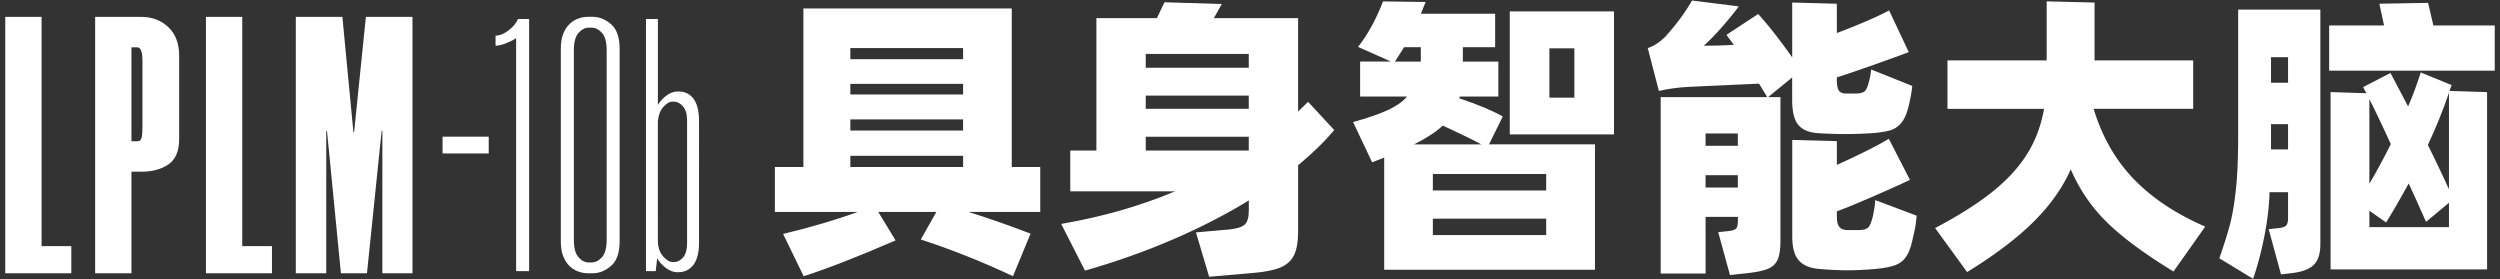 <svg xmlns="http://www.w3.org/2000/svg" fill="#fff" data-name="图层 1" viewBox="0 0 716 80"><rect x="0" y="0" width="716" height="80" fill="#333333" stroke="none"/><path d="M11.91 4.83H1.51v73.44h18.91v-7.78h-8.51V4.83zM40.38 4.83H27.25v73.44h10.4v-29.1h2.84c3.15 0 5.74-.7 7.77-2.1 2.03-1.4 3.05-3.82 3.05-7.25V15.96c0-3.5-1.03-6.23-3.1-8.19-2.07-1.96-4.68-2.94-7.83-2.94Zm.42 31.62c0 1.4-.09 2.42-.26 3.05-.18.63-.54.95-1.1.95h-1.79v-26.9h1.68c.98 0 1.47 1.33 1.47 3.99v18.91ZM69.38 4.83h-10.4v73.44h18.91v-7.78h-8.51V4.83zM101.42 37.82h-.21L98.06 4.83H84.72v73.44h8.72V37.5h.21l3.99 40.77h7.46l4.2-40.77h.21v40.77h8.62V4.83h-13.34l-3.37 32.99zM145.65 8.7c-1.31 1-2.55 1.5-3.72 1.5v2.89c.83 0 1.84-.24 3.05-.72 1.2-.48 2.15-.96 2.84-1.45v66.73h3.72V5.45h-3.19c-.49 1.17-1.39 2.26-2.7 3.25ZM175.02 6.94c-1.63-1.41-3.38-2.12-5.25-2.12h-1.46c-.9 0-1.82.17-2.76.52-.94.35-1.77.88-2.49 1.6-.73.72-1.32 1.65-1.77 2.79-.45 1.14-.67 2.53-.67 4.18v55.26c0 1.65.22 3.05.67 4.18.45 1.14 1.04 2.07 1.77 2.79.73.72 1.56 1.26 2.49 1.6.94.34 1.85.52 2.76.52h1.46c1.87 0 3.62-.71 5.25-2.12 1.63-1.41 2.44-3.73 2.44-6.97V13.92c0-3.24-.82-5.56-2.44-6.97Zm-1.27 61.72c0 2.34-.45 4.01-1.34 5.01-.9 1-1.89 1.5-3 1.5h-.83c-1.03 0-2-.5-2.89-1.5-.9-1-1.34-2.67-1.34-5.01V14.43c0-2.34.45-4.01 1.34-5.01.89-1 1.86-1.5 2.89-1.5h.83c1.1 0 2.1.5 3 1.5.89 1 1.34 2.67 1.34 5.01v54.23ZM194.3 26.21h-.31c-.96 0-1.95.35-2.94 1.03-1 .69-1.88 1.62-2.63 2.79V5.45h-3.41v72.2h2.79l.41-3.62c.76 1.17 1.65 2.12 2.69 2.84 1.03.72 2.03 1.09 3 1.09h.31c1.86 0 3.32-.71 4.39-2.12 1.07-1.41 1.6-3.49 1.6-6.25V34.57c0-2.75-.52-4.84-1.55-6.25-1.03-1.41-2.48-2.12-4.34-2.12Zm2.48 43.38c0 1.86-.38 3.24-1.14 4.13-.76.9-1.62 1.34-2.58 1.34h-.31c-.97 0-1.93-.57-2.89-1.7-.97-1.14-1.45-2.63-1.45-4.49V34.78c.14-1.72.65-3.1 1.55-4.13.89-1.03 1.79-1.55 2.69-1.55h.31c.96 0 1.84.45 2.63 1.34.79.9 1.19 2.27 1.19 4.13v35.02ZM126.75 39.14h13.22v4.81h-13.22zM289.79 2.42h-59.7v45.4h-8.16v12.87h23.71c-6.05 2.24-13.17 4.34-21.36 6.31l5.89 12.11c6.84-2.19 15.61-5.61 26.32-10.26l-4.96-8.16h16.65l-4.46 7.9c8.91 2.91 17.71 6.42 26.4 10.51l5.04-12.19c-6.61-2.52-12.56-4.6-17.83-6.22h20.6V47.82h-8.16V2.42Zm-13.96 45.4h-32.29v-3.2h32.29v3.2Zm0-10.43h-32.29v-3.2h32.29v3.2Zm0-10.34h-32.29v-3.03h32.29v3.03Zm0-10.09h-32.29v-3.2h32.29v3.2ZM371.78 31.93V5.19h-24.13l2.27-4.04-16.4-.5-2.19 4.54h-17.32v37.92h-7.48V54.8h30.02c-10.03 4.21-20.91 7.32-32.62 9.33l6.81 13.37c8.69-2.47 17.01-5.41 24.97-8.83 7.96-3.42 15.27-7.17 21.95-11.27v2.94c0 1.91-.38 3.22-1.14 3.95s-2.26 1.21-4.5 1.43l-9.5.84 3.78 12.7 12.61-1.09c3.36-.28 5.96-.8 7.78-1.55 1.82-.76 3.12-1.93 3.91-3.53.78-1.6 1.18-3.86 1.18-6.77v-19c4.2-3.47 7.65-6.84 10.34-10.09l-7.48-8.07-2.86 2.78Zm-14.13 11.18h-29.51v-3.95h29.51v3.95Zm0-11.94h-29.51v-3.78h29.51v3.78Zm0-11.77h-29.51v-3.95h29.51v3.95ZM430.38 33.36c-2.8-1.62-6.95-3.36-12.44-5.21 0-.11.06-.28.17-.5h11.02V17.64h-10.17v-4.12h9.25V3.93h-21.27l1.35-3.36L396.1.4c-2.02 5.21-4.4 9.56-7.15 13.03l9.42 4.2h-8.83v10.01h13.45c-1.23 1.46-3.06 2.75-5.46 3.87-2.41 1.12-5.75 2.27-10.01 3.45l5.46 11.52 3.45-1.34v32.12h60.37V41.34h-30.35l3.95-7.99Zm-30.86-15.72c.22-.34 1.09-1.71 2.61-4.12h4.79v4.12h-7.4Zm13.71 18.33c4.99 2.3 8.66 4.09 11.01 5.38h-19.25c3.47-1.74 6.22-3.53 8.24-5.38Zm29.6 31.36h-32.46v-4.71h32.46v4.71Zm0-17.49v4.71h-32.46v-4.71h32.46Z"/><path d="M432.4 38.49h29.85V3.26H432.4v35.23Zm11.35-24.64h7.15v14.12h-7.15V13.85ZM536.41 61.86c-.39 1.68-.84 2.77-1.34 3.28-.5.5-1.4.76-2.69.76h-3.19c-1.07 0-1.85-.28-2.35-.84-.5-.56-.76-1.54-.76-2.94v-1.6c2.75-1.01 6.33-2.48 10.76-4.42 4.43-1.93 7.82-3.46 10.17-4.58l-6.05-11.77c-3.14 1.91-8.1 4.4-14.88 7.48v-6.81l-12.78-.34v27.75c0 3.08.62 5.33 1.85 6.73 1.23 1.4 3.11 2.21 5.63 2.44 3.08.28 5.86.42 8.32.42s5.24-.14 8.32-.42c2.3-.22 4.09-.58 5.38-1.05 1.29-.48 2.31-1.26 3.07-2.35.76-1.09 1.36-2.65 1.81-4.67.05-.34.24-1.15.55-2.44.31-1.29.55-2.86.71-4.71l-11.86-4.46c-.11 1.51-.34 3.03-.67 4.54Z"/><path d="M513.28 22.17v6.47c0 3.36.59 5.75 1.77 7.15 1.18 1.4 3.08 2.19 5.72 2.35 2.58.17 5.13.25 7.65.25s5.13-.08 7.65-.25c2.35-.17 4.17-.46 5.46-.88s2.35-1.19 3.2-2.31c.84-1.12 1.51-2.8 2.02-5.04.45-1.91.76-3.67.92-5.3L535.9 19.9c-.11 1.18-.28 2.16-.5 2.94-.39 1.74-.84 2.83-1.34 3.28-.5.45-1.4.67-2.69.67h-2.61c-1.01 0-1.71-.28-2.1-.84-.39-.56-.59-1.57-.59-3.03v-.76c3.31-1.06 7.01-2.33 11.1-3.78 4.09-1.46 7.26-2.61 9.5-3.45l-5.63-11.94c-3.48 1.85-8.46 4.01-14.97 6.47V1.07L513.29.73v15.72c-3.42-4.88-6.67-9.02-9.75-12.44l-9.08 5.97 2.1 2.86c-2.69.17-5.55.25-8.58.25 1.79-1.63 3.66-3.56 5.59-5.8 1.93-2.24 3.41-4.06 4.41-5.46L484.61.15c-2.02 3.48-4.54 6.89-7.57 10.26-1.68 1.68-3.39 2.8-5.13 3.36l3.2 12.28c2.63-.62 5.55-1.01 8.75-1.18l19.93-.92c-.34-.56.45.73 2.35 3.87h-30.52v50.53h12.86V62.12h9.25v1.09c0 1.12-.17 1.87-.5 2.23-.34.37-.98.6-1.93.71l-3.2.34 3.36 12.28 4.62-.5c2.75-.28 4.81-.7 6.18-1.26s2.33-1.44 2.86-2.65c.53-1.21.8-3.01.8-5.42V27.81h-3.53l6.9-5.63ZM497.72 53.7h-9.25v-3.53h9.25v3.53Zm0-11.94h-9.25v-3.53h9.25v3.53ZM599.63 31.17h28.5V17.3h-28.25V.73L586.17.39V17.3h-28.42v13.87h27.66c-.84 4.82-2.47 9.15-4.88 12.99-2.41 3.84-5.75 7.46-10.01 10.85-4.26 3.39-9.7 6.83-16.31 10.3l9.17 12.61c8.02-4.93 14.39-9.77 19.13-14.5s8.25-9.71 10.55-14.92c2.52 5.83 6.01 10.92 10.47 15.26 4.46 4.35 10.78 9.01 18.96 14l9.08-12.87c-8.41-3.64-15.23-8.18-20.47-13.62-5.24-5.44-9.07-12.13-11.48-20.1ZM702.13 24.36l-8.83-3.62c-1.12 3.53-2.33 6.78-3.62 9.75l-4.2-7.99-.84-1.6-7.82 4.04c.17.39.48.98.92 1.77l-10.26-.34v50.79h44.82V26.38l-10.76-.34.59-1.68Zm-23.54 4.04c1.74 3.42 3.78 7.71 6.14 12.86-1.91 3.87-3.95 7.65-6.14 11.35V28.4Zm22.79 36.66h-22.79v-4.71l4.79 3.36c2.02-3.25 4.17-6.98 6.47-11.18l2.19 4.79 2.78 6.22 6.56-5.47v6.98Zm0-10.85a382.6 382.6 0 0 0-6.05-12.7c2.3-4.88 4.32-9.87 6.05-14.97V54.2ZM641 39.5c0 6-.22 11.03-.67 15.09-.45 4.06-1.04 7.43-1.77 10.09s-1.71 5.76-2.94 9.29l9.67 5.88c1.29-3.76 2.37-7.85 3.24-12.28s1.36-8.6 1.47-12.53h5.3v7.32c0 1.12-.18 1.86-.55 2.23-.37.37-1 .6-1.89.71l-3.11.34 3.53 12.95 3.45-.42c2.75-.34 4.74-1.12 5.97-2.35 1.23-1.23 1.85-3.2 1.85-5.89V2.75h-23.54V39.5Zm9.42-23.12h4.88v7.32h-4.88v-7.32Zm0 19.17h4.88v7.23h-4.88v-7.23ZM696.92 7.29 695.4.82l-13.95.25 1.34 6.22h-15.72v12.95h47.42V7.29h-17.57z"/></svg>